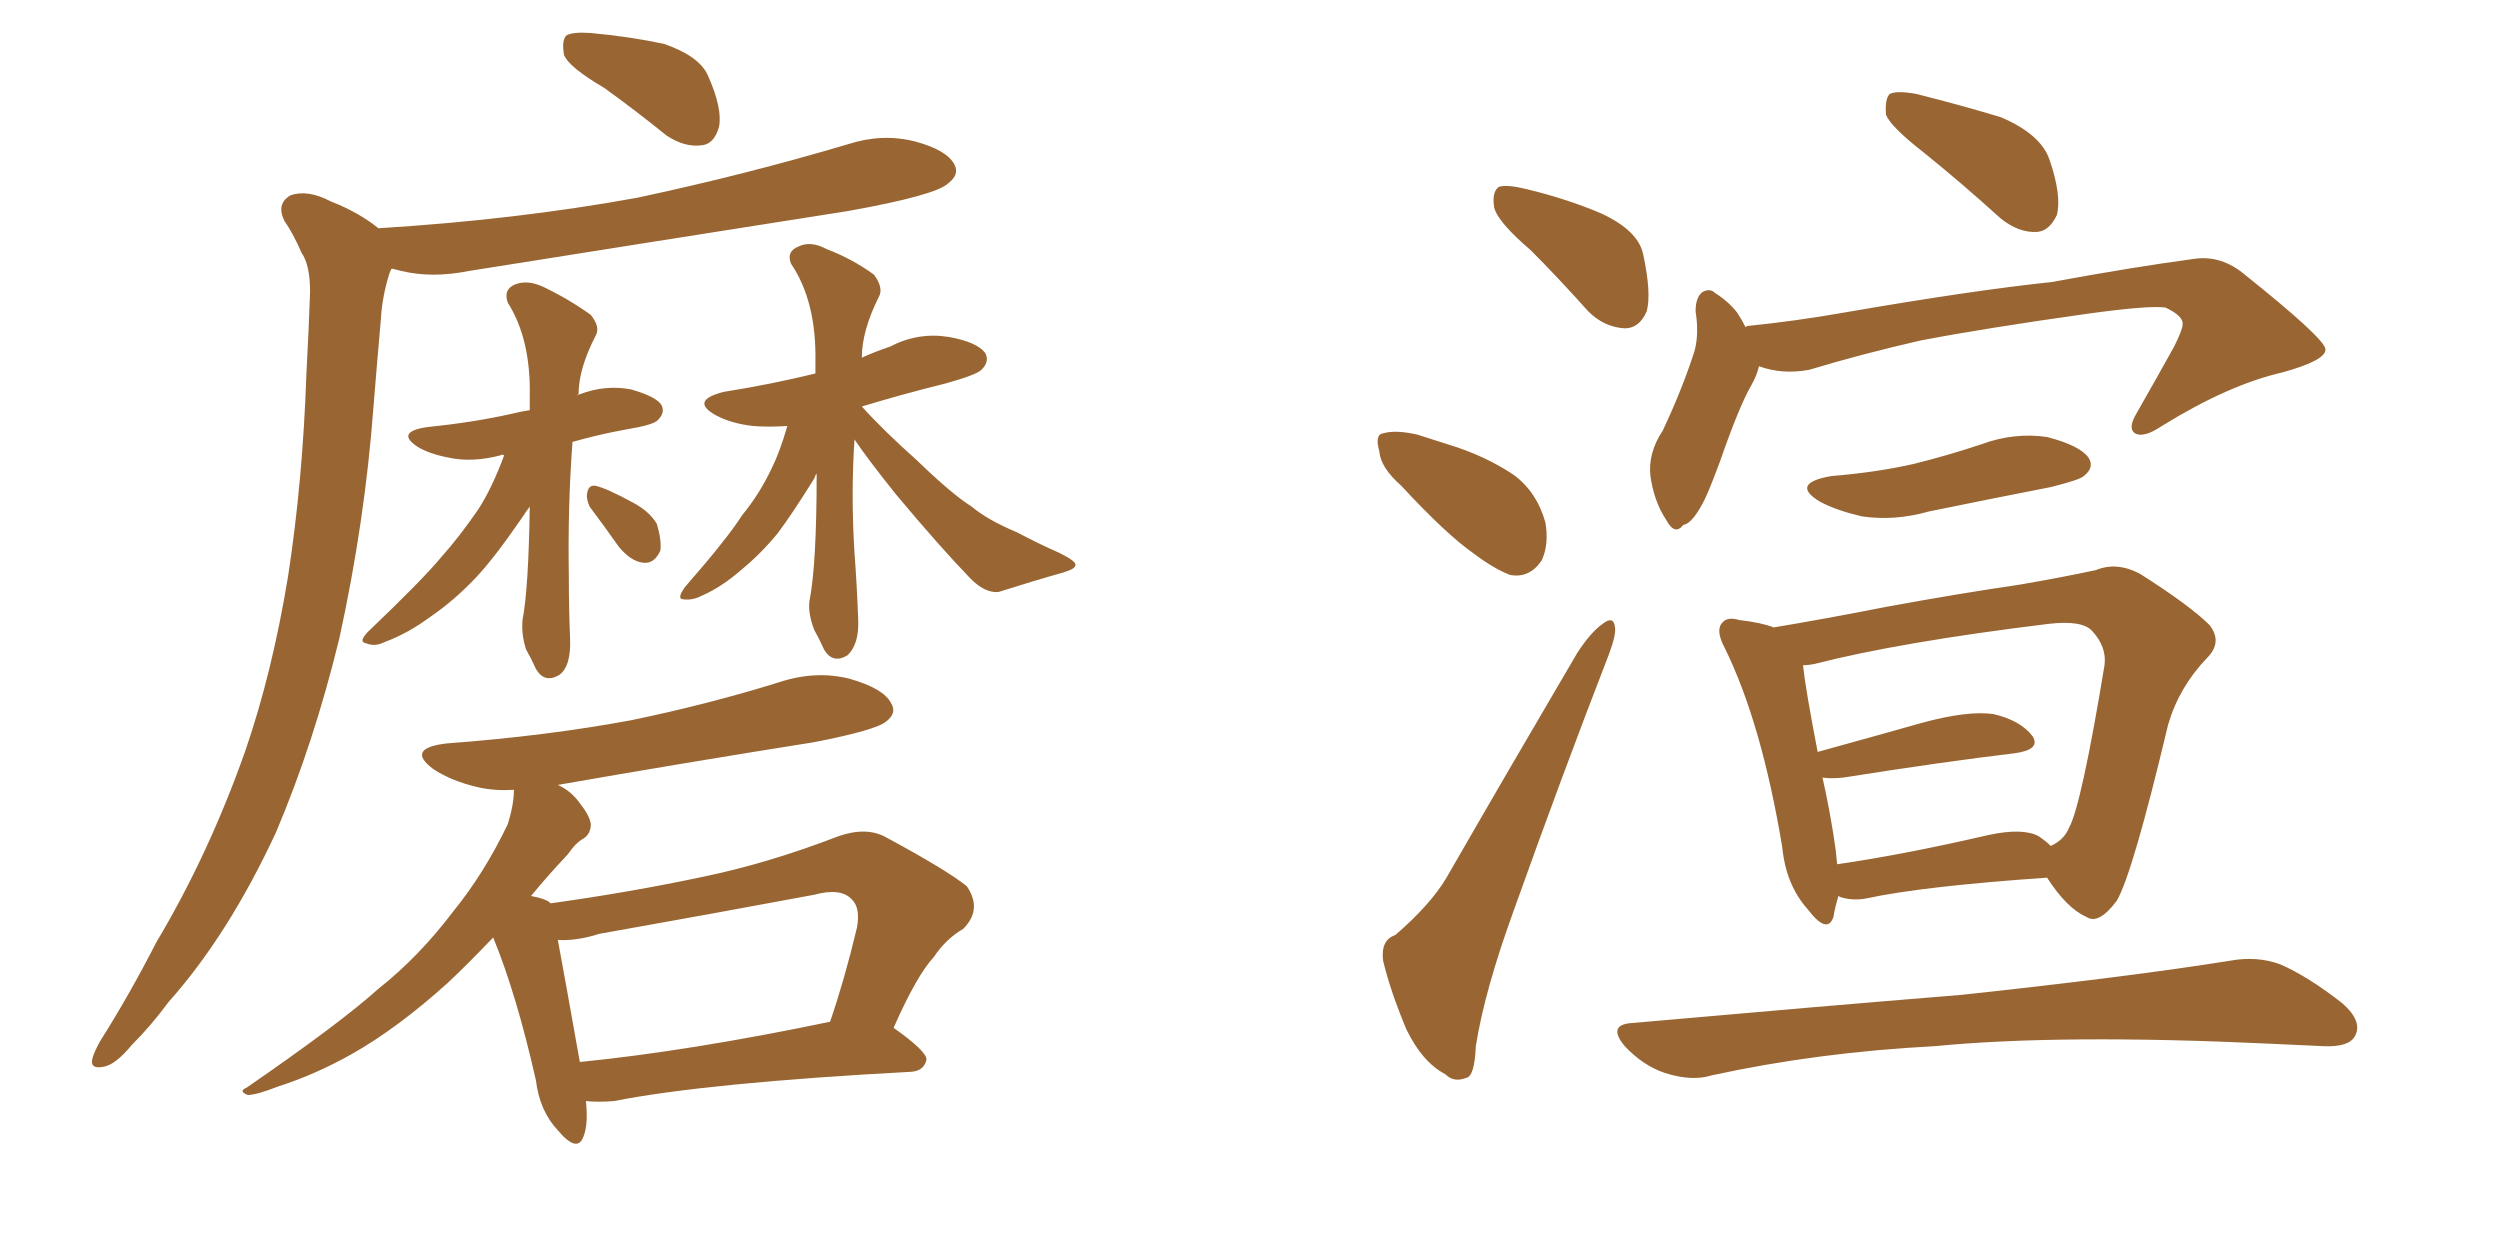 <svg xmlns="http://www.w3.org/2000/svg" xmlns:xlink="http://www.w3.org/1999/xlink" width="300" height="150"><path fill="#996633" padding="10" d="M72.51 10.55L72.51 10.55Q68.26 8.06 67.68 6.59L67.68 6.59Q67.38 4.83 67.97 4.25L67.97 4.25Q68.70 3.81 70.90 3.96L70.90 3.96Q75.59 4.39 79.69 5.27L79.69 5.27Q83.94 6.74 84.96 9.08L84.96 9.08Q86.72 13.04 86.28 15.23L86.28 15.23Q85.69 17.29 84.23 17.43L84.23 17.43Q82.18 17.72 79.98 16.26L79.98 16.26Q76.17 13.18 72.51 10.55ZM45.41 27.39L45.41 27.39Q61.96 26.37 76.46 23.73L76.46 23.73Q89.50 20.95 101.81 17.29L101.81 17.29Q105.91 15.97 109.86 16.99L109.86 16.99Q113.67 18.02 114.55 19.78L114.55 19.78Q115.14 20.95 113.82 21.97L113.82 21.97Q112.35 23.44 101.66 25.34L101.66 25.34Q78.37 29.00 56.25 32.52L56.25 32.52Q51.86 33.40 48.19 32.52L48.19 32.52Q47.61 32.37 47.02 32.23L47.02 32.23Q46.88 32.37 46.73 32.81L46.73 32.81Q45.85 35.60 45.70 38.38L45.70 38.38Q45.26 43.36 44.82 48.78L44.82 48.78Q43.80 62.55 40.72 76.61L40.72 76.61Q37.65 89.21 33.11 99.90L33.11 99.90Q27.39 112.21 20.21 120.26L20.21 120.26Q18.16 123.05 15.82 125.39L15.82 125.39Q13.77 127.88 12.30 128.03L12.30 128.03Q10.69 128.32 11.13 126.86L11.13 126.86Q11.43 125.98 12.01 124.95L12.01 124.95Q15.53 119.38 18.75 113.09L18.75 113.09Q25.05 102.54 29.44 90.09L29.44 90.09Q32.67 80.71 34.57 69.14L34.57 69.14Q36.33 57.71 36.77 44.82L36.77 44.82Q37.06 39.40 37.21 35.01L37.21 35.01Q37.21 31.79 36.18 30.32L36.18 30.32Q35.16 27.98 34.13 26.51L34.13 26.51Q33.11 24.46 34.86 23.44L34.86 23.44Q36.91 22.71 39.70 24.17L39.70 24.17Q43.07 25.49 45.41 27.39ZM60.50 54.64L60.50 54.64Q60.21 54.49 60.06 54.64L60.06 54.64Q56.69 55.52 53.91 54.93L53.91 54.93Q51.56 54.49 50.10 53.61L50.10 53.61Q47.46 51.86 51.12 51.27L51.12 51.27Q56.84 50.68 61.38 49.66L61.38 49.66Q62.55 49.37 63.57 49.22L63.57 49.22Q63.57 48.19 63.57 47.61L63.57 47.61Q63.72 40.72 60.94 36.33L60.94 36.33Q60.35 34.72 61.82 34.13L61.82 34.13Q63.28 33.54 65.19 34.42L65.19 34.42Q68.26 35.89 70.90 37.79L70.90 37.79Q72.07 39.26 71.48 40.28L71.48 40.28Q69.43 44.24 69.43 47.31L69.43 47.31Q69.29 47.31 69.29 47.46L69.29 47.46Q69.43 47.31 69.58 47.31L69.58 47.31Q72.66 46.14 75.73 46.73L75.73 46.73Q78.81 47.61 79.39 48.63L79.39 48.63Q79.83 49.51 78.96 50.39L78.96 50.39Q78.52 50.98 75 51.56L75 51.56Q71.78 52.15 68.70 53.03L68.70 53.03Q68.12 60.79 68.26 69.14L68.26 69.14Q68.26 72.95 68.41 76.61L68.41 76.61Q68.55 79.98 67.09 81.01L67.09 81.01Q65.33 82.03 64.31 80.27L64.31 80.27Q63.72 78.96 63.13 77.93L63.13 77.93Q62.55 76.17 62.70 74.41L62.70 74.41Q63.43 70.61 63.57 60.79L63.57 60.79Q63.13 61.38 62.55 62.26L62.55 62.26Q59.33 66.94 57.13 69.29L57.13 69.29Q54.49 72.07 51.71 73.97L51.71 73.97Q48.93 76.03 46.14 77.05L46.14 77.05Q44.97 77.64 43.95 77.20L43.95 77.20Q42.92 77.05 44.24 75.73L44.24 75.73Q50.54 69.73 52.88 66.94L52.88 66.94Q55.22 64.31 57.42 61.08L57.42 61.08Q59.03 58.59 60.50 54.64ZM70.75 60.79L70.75 60.79Q70.31 59.77 70.46 59.18L70.46 59.18Q70.61 58.15 71.48 58.30L71.48 58.30Q72.80 58.59 76.03 60.35L76.03 60.35Q77.93 61.38 78.81 62.84L78.81 62.84Q79.39 64.75 79.25 66.06L79.25 66.06Q78.52 67.68 77.20 67.53L77.20 67.53Q75.73 67.38 74.27 65.63L74.27 65.63Q72.51 63.13 70.75 60.79ZM102.54 52.73L102.54 52.73Q102.10 59.33 102.54 66.36L102.54 66.36Q102.83 70.17 102.98 74.27L102.98 74.27Q103.13 77.34 101.66 78.66L101.66 78.66Q99.90 79.69 98.88 77.93L98.88 77.93Q98.29 76.61 97.71 75.59L97.71 75.59Q96.97 73.68 97.12 72.22L97.12 72.22Q98.00 67.82 98.00 56.84L98.00 56.84Q97.85 56.98 97.71 57.42L97.71 57.42Q95.07 61.67 93.31 64.01L93.31 64.01Q91.26 66.50 88.92 68.41L88.92 68.41Q86.57 70.46 84.23 71.48L84.23 71.48Q83.06 72.07 82.03 71.92L82.03 71.92Q81.15 71.92 82.18 70.46L82.18 70.46Q87.30 64.60 89.06 61.82L89.06 61.82Q91.11 59.33 92.58 56.25L92.58 56.25Q93.60 54.20 94.48 51.12L94.48 51.12Q92.14 51.27 90.38 51.12L90.38 51.12Q87.74 50.83 85.84 49.80L85.84 49.80Q82.76 48.05 86.87 47.02L86.87 47.02Q92.43 46.14 97.85 44.82L97.85 44.82Q97.85 44.09 97.85 43.51L97.85 43.51Q98.00 36.18 94.92 31.64L94.92 31.64Q94.34 30.18 95.80 29.59L95.80 29.59Q97.27 28.86 99.17 29.88L99.17 29.88Q102.25 31.05 104.88 32.96L104.88 32.96Q106.05 34.57 105.47 35.60L105.47 35.60Q103.42 39.70 103.42 42.92L103.42 42.92Q105.03 42.19 106.79 41.60L106.79 41.60Q110.16 39.84 113.82 40.43L113.82 40.43Q117.19 41.02 118.21 42.33L118.21 42.33Q118.80 43.36 117.77 44.38L117.77 44.38Q117.19 44.97 113.53 46.00L113.53 46.00Q108.25 47.31 103.42 48.78L103.42 48.78Q105.91 51.56 110.01 55.22L110.01 55.22Q114.26 59.33 116.60 60.79L116.60 60.79Q118.51 62.40 122.02 63.87L122.02 63.87Q124.80 65.33 127.15 66.36L127.15 66.36Q129.20 67.38 129.05 67.82L129.05 67.82Q129.05 68.26 127.59 68.70L127.59 68.70Q123.93 69.73 119.82 71.04L119.82 71.04Q118.21 71.19 116.46 69.43L116.46 69.43Q112.79 65.63 107.52 59.33L107.52 59.33Q104.00 54.93 102.54 52.73ZM70.31 132.13L70.31 132.13Q70.61 134.91 70.02 136.38L70.02 136.38Q69.29 138.43 66.94 135.64L66.94 135.64Q64.75 133.30 64.31 129.64L64.31 129.64Q61.96 119.24 59.18 112.50L59.18 112.50Q56.10 115.72 53.76 117.92L53.76 117.92Q47.75 123.34 42.33 126.42L42.33 126.42Q37.94 128.91 33.40 130.37L33.40 130.37Q30.76 131.40 29.74 131.40L29.74 131.40Q28.56 130.96 29.59 130.52L29.59 130.52Q40.87 122.75 45.41 118.65L45.41 118.65Q50.24 114.84 54.35 109.42L54.35 109.42Q58.15 104.74 60.94 98.88L60.94 98.88Q61.67 96.53 61.67 94.78L61.67 94.78Q59.33 94.92 57.42 94.48L57.42 94.48Q54.20 93.75 52.00 92.29L52.00 92.29Q48.63 89.79 53.61 89.21L53.61 89.21Q65.48 88.33 75.73 86.43L75.73 86.43Q84.96 84.52 93.46 81.88L93.46 81.88Q97.85 80.42 101.95 81.45L101.95 81.45Q106.05 82.62 106.93 84.38L106.93 84.38Q107.67 85.55 106.35 86.57L106.35 86.57Q105.18 87.60 97.71 89.06L97.71 89.06Q82.03 91.55 66.94 94.19L66.94 94.19Q68.55 94.92 69.58 96.39L69.58 96.39Q70.75 97.85 70.90 98.88L70.90 98.88Q70.90 100.05 70.02 100.63L70.02 100.63Q69.14 101.07 68.12 102.54L68.12 102.54Q65.63 105.18 63.72 107.52L63.72 107.52Q65.33 107.81 65.92 108.25L65.92 108.25Q65.92 108.25 66.06 108.40L66.06 108.40Q75.59 107.08 84.52 105.18L84.52 105.18Q92.29 103.56 100.63 100.34L100.63 100.34Q104.00 99.17 106.35 100.49L106.35 100.49Q113.67 104.44 116.02 106.35L116.02 106.35Q117.92 109.13 115.58 111.47L115.58 111.47Q113.53 112.65 112.06 114.84L112.06 114.84Q110.01 117.04 107.23 123.34L107.23 123.34Q111.18 126.12 111.18 127.15L111.18 127.15Q110.89 128.47 109.42 128.61L109.42 128.61Q84.81 129.93 73.68 132.13L73.68 132.13Q71.78 132.28 70.31 132.13ZM69.58 127.44L69.58 127.44L69.58 127.44Q82.76 126.12 99.61 122.61L99.61 122.61Q101.37 117.48 102.83 111.33L102.83 111.33Q103.27 108.98 102.25 107.96L102.25 107.96Q100.93 106.49 97.71 107.37L97.71 107.37Q85.11 109.72 71.92 112.06L71.92 112.06Q69.14 112.94 66.94 112.79L66.94 112.79Q67.68 116.75 69.58 127.44ZM183.69 30.03L183.69 30.03Q179.74 26.66 179.30 24.90L179.30 24.90Q179.00 23.00 179.88 22.41L179.88 22.41Q180.91 22.12 183.25 22.71L183.25 22.71Q188.09 23.88 192.19 25.63L192.19 25.63Q196.58 27.69 197.17 30.47L197.17 30.47Q198.19 35.16 197.61 37.35L197.61 37.35Q196.73 39.40 194.97 39.40L194.97 39.40Q192.48 39.26 190.58 37.35L190.58 37.35Q186.91 33.25 183.69 30.03ZM168.16 58.30L168.16 58.30Q165.67 56.10 165.53 54.20L165.53 54.20Q164.94 52.15 165.97 52.00L165.97 52.00Q167.43 51.56 170.07 52.15L170.07 52.15Q171.83 52.73 173.73 53.32L173.73 53.32Q178.13 54.64 181.64 56.98L181.64 56.98Q184.42 59.03 185.45 62.70L185.45 62.70Q185.89 65.33 185.01 67.24L185.01 67.24Q183.54 69.43 181.20 68.99L181.20 68.99Q179.30 68.26 176.95 66.50L176.95 66.50Q173.58 64.16 168.16 58.30ZM167.43 112.21L167.43 112.21Q171.68 108.54 173.58 105.32L173.58 105.32Q180.91 92.58 189.26 78.37L189.26 78.37Q190.87 75.88 192.33 74.85L192.33 74.85Q193.65 73.83 193.80 75.29L193.80 75.29Q193.95 76.17 193.07 78.52L193.07 78.52Q187.50 92.87 181.64 109.28L181.64 109.28Q178.13 118.95 177.10 125.54L177.10 125.54Q176.95 129.20 175.93 129.35L175.93 129.35Q174.46 129.93 173.44 128.91L173.44 128.91Q170.65 127.44 168.75 123.49L168.75 123.49Q166.85 118.95 165.97 115.28L165.97 115.28Q165.67 112.79 167.43 112.21ZM230.86 18.31L230.86 18.31Q226.90 15.23 226.32 13.77L226.32 13.77Q226.17 11.87 226.76 11.28L226.76 11.28Q227.64 10.84 229.98 11.28L229.98 11.28Q235.25 12.60 240.09 14.06L240.09 14.06Q244.92 16.11 245.95 19.19L245.95 19.19Q247.41 23.44 246.83 25.78L246.83 25.78Q245.95 27.69 244.48 27.83L244.48 27.83Q242.29 27.98 240.09 26.22L240.09 26.22Q235.40 21.97 230.86 18.31ZM211.08 43.95L211.08 43.95Q210.79 45.12 210.21 46.14L210.21 46.14Q208.74 48.63 206.40 55.37L206.40 55.37Q204.93 59.33 204.35 60.35L204.35 60.35Q203.03 62.84 202.00 62.99L202.00 62.99Q200.98 64.31 199.95 62.40L199.95 62.40Q198.49 60.21 198.05 57.13L198.05 57.13Q197.75 54.35 199.51 51.71L199.51 51.71Q201.86 46.73 203.32 42.19L203.32 42.19Q203.91 40.14 203.47 37.35L203.47 37.35Q203.47 35.60 204.35 35.01L204.35 35.01Q205.22 34.57 205.81 35.16L205.81 35.16Q207.42 36.18 208.45 37.50L208.45 37.50Q209.03 38.38 209.47 39.26L209.47 39.26Q209.62 39.11 209.77 39.11L209.77 39.11Q215.48 38.53 221.34 37.50L221.34 37.50Q236.57 34.86 246.24 33.84L246.24 33.84Q255.76 32.08 263.38 31.05L263.38 31.05Q266.60 30.62 269.38 32.96L269.38 32.96Q278.91 40.58 279.05 41.89L279.05 41.89Q279.20 43.21 273.93 44.68L273.93 44.68Q267.48 46.14 259.42 51.12L259.42 51.12Q257.23 52.59 256.20 52.00L256.20 52.00Q255.32 51.42 256.35 49.66L256.35 49.66Q258.69 45.56 260.89 41.60L260.89 41.60Q261.91 39.55 261.91 38.96L261.91 38.96Q262.06 37.94 259.86 36.91L259.86 36.91Q257.96 36.62 250.49 37.65L250.49 37.65Q238.04 39.40 230.42 40.87L230.42 40.87Q223.39 42.48 217.09 44.38L217.09 44.38Q213.87 44.97 211.08 43.95ZM219.73 57.13L219.73 57.13Q225.15 56.69 229.69 55.66L229.69 55.66Q233.79 54.64 237.74 53.32L237.74 53.32Q241.70 51.86 245.65 52.44L245.65 52.44Q249.61 53.47 250.63 54.93L250.63 54.93Q251.37 56.10 250.05 57.13L250.05 57.13Q249.61 57.57 246.09 58.45L246.09 58.45Q238.62 59.91 231.45 61.38L231.45 61.38Q227.34 62.55 223.39 61.96L223.39 61.96Q220.31 61.23 218.41 60.21L218.41 60.21Q214.75 58.01 219.73 57.13ZM220.61 107.52L220.61 107.52Q220.17 108.98 220.02 110.01L220.02 110.01Q219.29 112.21 216.94 109.13L216.94 109.13Q214.31 106.20 213.87 101.66L213.87 101.66Q211.38 86.72 206.98 77.78L206.98 77.78Q205.81 75.59 206.69 74.71L206.69 74.71Q207.28 73.97 208.74 74.41L208.74 74.41Q211.38 74.71 212.84 75.29L212.84 75.29Q218.99 74.27 226.46 72.80L226.46 72.80Q235.25 71.19 242.29 70.17L242.29 70.17Q247.41 69.29 251.51 68.41L251.51 68.41Q254.00 67.38 256.79 68.85L256.79 68.85Q262.79 72.66 265.14 75L265.14 75Q266.75 77.05 264.84 78.96L264.84 78.96Q261.47 82.47 260.16 87.01L260.16 87.01L260.16 87.01Q255.91 104.88 254.00 108.11L254.00 108.11Q251.81 111.04 250.34 110.01L250.34 110.01Q248.00 108.98 245.65 105.32L245.65 105.32Q230.71 106.35 223.97 107.81L223.97 107.81Q222.36 108.11 220.90 107.67L220.90 107.67Q220.61 107.52 220.61 107.52ZM244.63 100.34L244.63 100.34Q245.51 100.93 246.09 101.51L246.09 101.51Q247.71 100.78 248.29 99.32L248.29 99.32Q249.76 96.68 252.54 79.83L252.54 79.83Q252.83 77.64 251.07 75.73L251.07 75.73Q249.90 74.41 245.95 74.85L245.95 74.85Q227.93 77.05 217.68 79.69L217.68 79.69Q216.94 79.83 216.36 79.83L216.36 79.83Q216.65 82.62 218.12 90.23L218.12 90.23Q223.97 88.62 230.71 86.72L230.71 86.72Q236.13 85.25 239.21 85.69L239.21 85.69Q242.43 86.43 243.90 88.33L243.90 88.33Q244.92 89.94 241.85 90.38L241.85 90.38Q233.20 91.41 221.19 93.31L221.19 93.31Q219.73 93.46 218.70 93.31L218.70 93.31Q219.43 96.53 220.02 100.20L220.02 100.20Q220.31 101.95 220.46 103.71L220.46 103.71Q228.52 102.54 238.62 100.20L238.62 100.20Q242.72 99.32 244.63 100.34ZM196.00 122.75L196.00 122.75L196.00 122.75Q217.38 120.85 235.40 119.38L235.40 119.38Q255.76 117.19 267.63 115.28L267.63 115.28Q270.85 114.70 273.63 115.72L273.63 115.72Q277.00 117.19 281.10 120.41L281.10 120.41Q283.59 122.61 282.57 124.37L282.57 124.37Q281.84 125.68 278.76 125.54L278.76 125.54Q275.83 125.39 272.31 125.24L272.31 125.24Q247.27 124.07 232.18 125.54L232.18 125.54Q218.12 126.27 205.37 129.05L205.37 129.05Q203.03 129.79 199.80 128.76L199.80 128.76Q197.17 127.88 194.97 125.54L194.97 125.54Q192.77 122.90 196.00 122.75Z"/></svg>